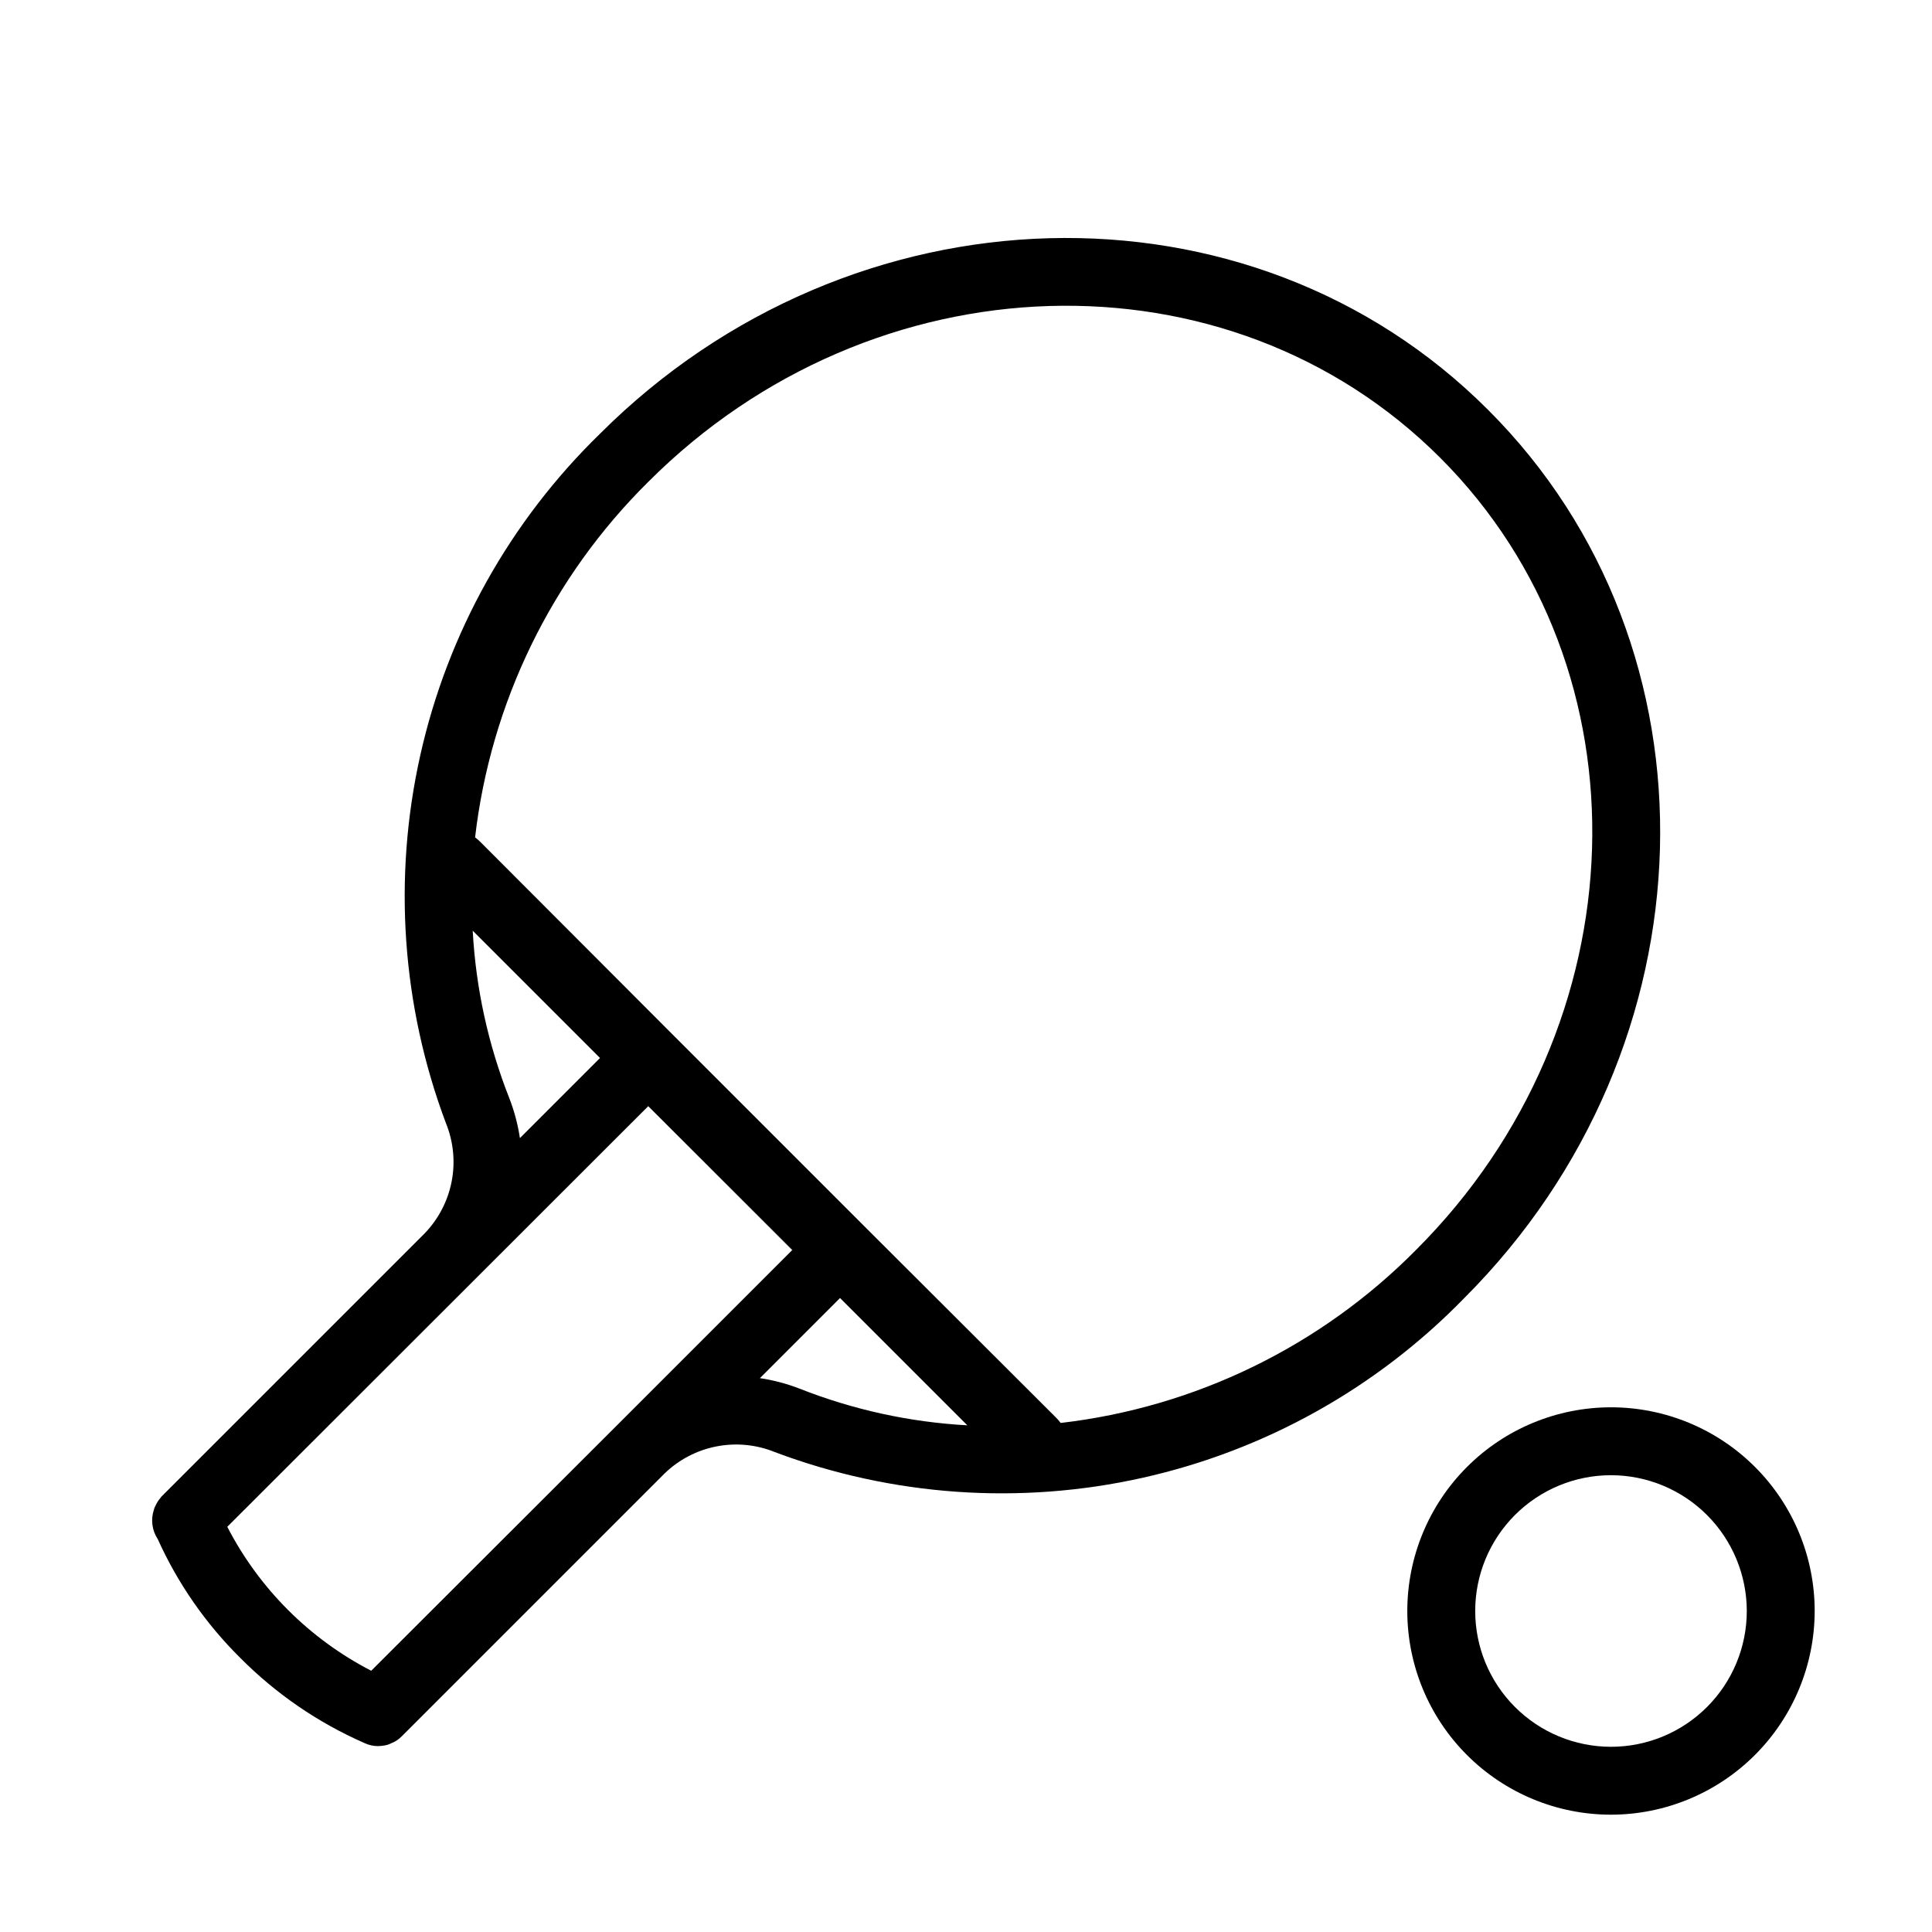 <?xml version="1.0" encoding="UTF-8"?>
<!-- Uploaded to: SVG Repo, www.svgrepo.com, Generator: SVG Repo Mixer Tools -->
<svg fill="#000000" width="800px" height="800px" version="1.1" viewBox="144 144 512 512" xmlns="http://www.w3.org/2000/svg">
 <g>
  <path d="m570.93 624.91c-14.316 0-28.047-5.688-38.168-15.812-10.125-10.121-15.812-23.852-15.812-38.168s5.688-28.047 15.812-38.168c10.121-10.125 23.852-15.812 38.168-15.812s28.047 5.688 38.168 15.812c10.125 10.121 15.812 23.852 15.812 38.168-0.016 14.312-5.707 28.031-15.828 38.152-10.121 10.121-23.84 15.812-38.152 15.828zm0-89.965c-9.543 0-18.695 3.789-25.445 10.539s-10.539 15.902-10.539 25.445c0 9.543 3.789 18.699 10.539 25.445 6.75 6.75 15.902 10.543 25.445 10.543 9.543 0 18.699-3.793 25.445-10.543 6.75-6.746 10.543-15.902 10.543-25.445-0.012-9.539-3.805-18.688-10.551-25.434-6.75-6.75-15.895-10.543-25.438-10.551z"/>
  <path d="m538.37 252.63c-63.066-63.156-168.69-60.277-235.35 6.297v0.004c-23.84 23.184-40.398 52.816-47.652 85.273-7.254 32.453-4.891 66.316 6.809 97.445 2.004 4.918 2.523 10.312 1.504 15.523-1.023 5.211-3.547 10.012-7.262 13.805l-69.453 69.453c-0.18 0.16-0.328 0.34-0.453 0.543-0.551 0.648-1.008 1.375-1.348 2.156-0.176 0.277-0.297 0.582-0.359 0.902-0.902 2.621-0.535 5.512 0.988 7.824 5.297 11.746 12.707 22.422 21.863 31.488 9.457 9.531 20.629 17.191 32.926 22.582 1.125 0.535 2.356 0.812 3.598 0.812 0.605-0.012 1.207-0.074 1.801-0.184 0.562-0.098 1.109-0.277 1.621-0.539 1.129-0.422 2.144-1.098 2.969-1.977l0.449-0.449 69.004-69.008c3.793-3.711 8.594-6.238 13.805-7.258 5.211-1.023 10.605-0.504 15.523 1.5 31.129 11.699 64.992 14.062 97.445 6.809 32.457-7.254 62.09-23.812 85.273-47.652 66.668-66.664 69.457-172.29 6.301-235.35zm-231.04 269.27-64.957 64.867h0.004c-16.367-8.449-29.699-21.781-38.145-38.148l111.56-111.47 38.145 38.055v0.09zm-38.055-131.26 33.738 33.738-21.23 21.23c-0.539-3.598-1.473-7.129-2.789-10.523-5.613-14.195-8.895-29.203-9.719-44.445zm86.637 121.37c-3.394-1.316-6.922-2.254-10.523-2.789l21.23-21.234 33.738 33.738c-15.242-0.832-30.246-4.113-44.445-9.715zm163.38-36.797c-25.27 25.555-58.492 41.738-94.195 45.883-0.363-0.473-0.754-0.922-1.168-1.352l-50.922-50.828-50.918-50.922-50.832-50.922c-0.43-0.414-0.879-0.805-1.352-1.168 4.144-35.703 20.328-68.926 45.883-94.195 59.559-59.648 153.75-62.527 209.89-6.387 56.141 56.137 53.262 150.33-6.387 209.89z"/>
  <path d="m353.94 475.21v0.09l-38.148-38.145z"/>
 </g>
</svg>